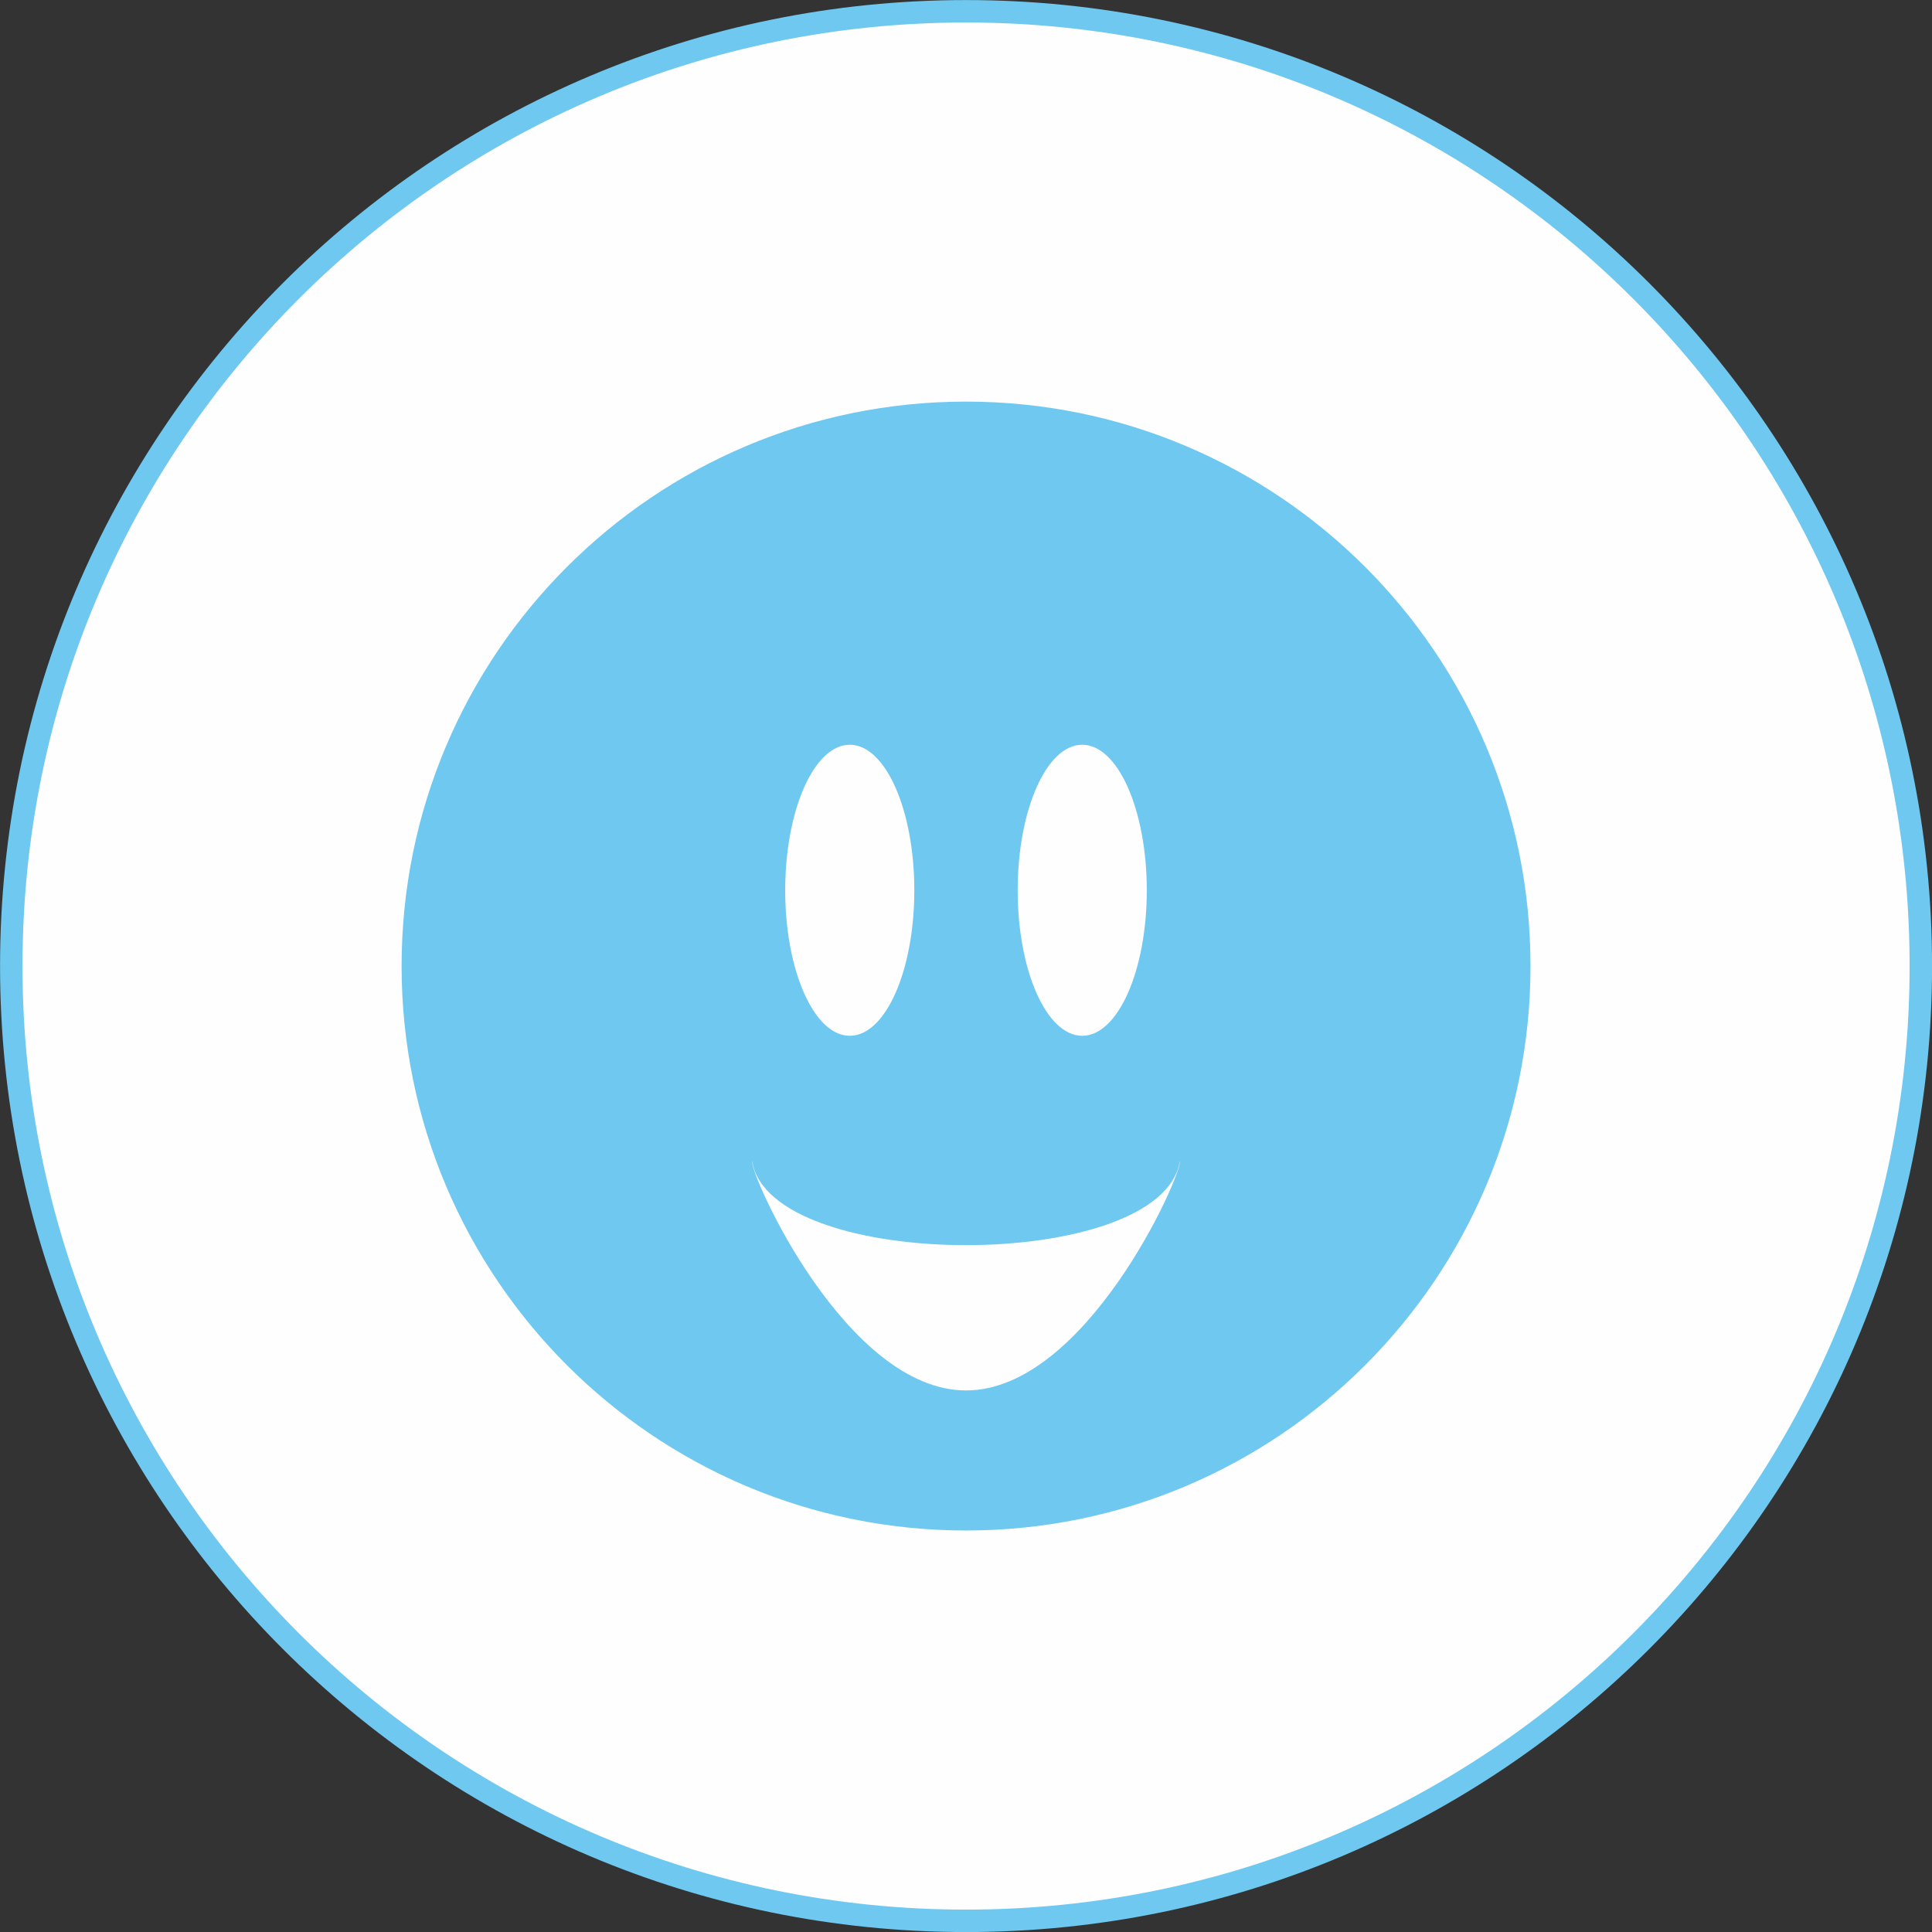 <?xml version="1.0" encoding="UTF-8"?>
<!DOCTYPE svg PUBLIC "-//W3C//DTD SVG 1.1//EN" "http://www.w3.org/Graphics/SVG/1.1/DTD/svg11.dtd">
<svg xmlns="http://www.w3.org/2000/svg" xmlns:xlink="http://www.w3.org/1999/xlink" xml:space="preserve" width="60" height="60" version="1.1" style="shape-rendering:geometricPrecision; text-rendering:geometricPrecision; image-rendering:optimizeQuality; fill-rule:evenodd; clip-rule:evenodd" viewBox="0 0 174.77 174.77">
 <rect x="0" y="0" width="174.77" height="174.77" fill="#333333" stroke="none"/>
 <defs>
  <style type="text/css">
   <![CDATA[
    .str0 {stroke:#6EC8F0;stroke-width:2.03;stroke-miterlimit:3.864}
    .fil0 {fill:#FEFEFE;fill-rule:nonzero}
    .fil1 {fill:#6EC8F0;fill-rule:nonzero}
   ]]>
  </style>
 </defs>
 <g id="Ebene_x0020_1">
  <g id="_2343148567184">
   <path class="fil0 str0" d="M1.02 87.39c0,-47.7 38.66,-86.37 86.37,-86.37 47.7,0 86.37,38.67 86.37,86.37 0,47.7 -38.67,86.37 -86.37,86.37 -47.71,0 -86.37,-38.67 -86.37,-86.37z"/>
  </g>
  <path class="fil1" d="M68.04 105.04c-0.19,1.24 8.5,20.74 19.35,20.74 10.85,0 19.54,-19.5 19.34,-20.74 -1.63,10.13 -37.06,10.13 -38.69,0zm24.02 -24.5l0 0c0,7.27 2.61,13.16 5.84,13.16 3.22,0 5.84,-5.89 5.84,-13.16 0,-7.27 -2.62,-13.17 -5.84,-13.17 -3.23,0 -5.84,5.9 -5.84,13.17zm-21.03 0l0 0c0,7.27 2.62,13.16 5.84,13.16 3.23,0 5.84,-5.89 5.84,-13.16 0,-7.27 -2.61,-13.17 -5.84,-13.17 -3.22,0 -5.84,5.9 -5.84,13.17zm-34.7 6.85l0 0c0,-28.2 22.86,-51.06 51.06,-51.06 28.2,0 51.06,22.86 51.06,51.06 0,28.2 -22.86,51.06 -51.06,51.06 -28.2,0 -51.06,-22.86 -51.06,-51.06z"/>
 </g>
</svg>

